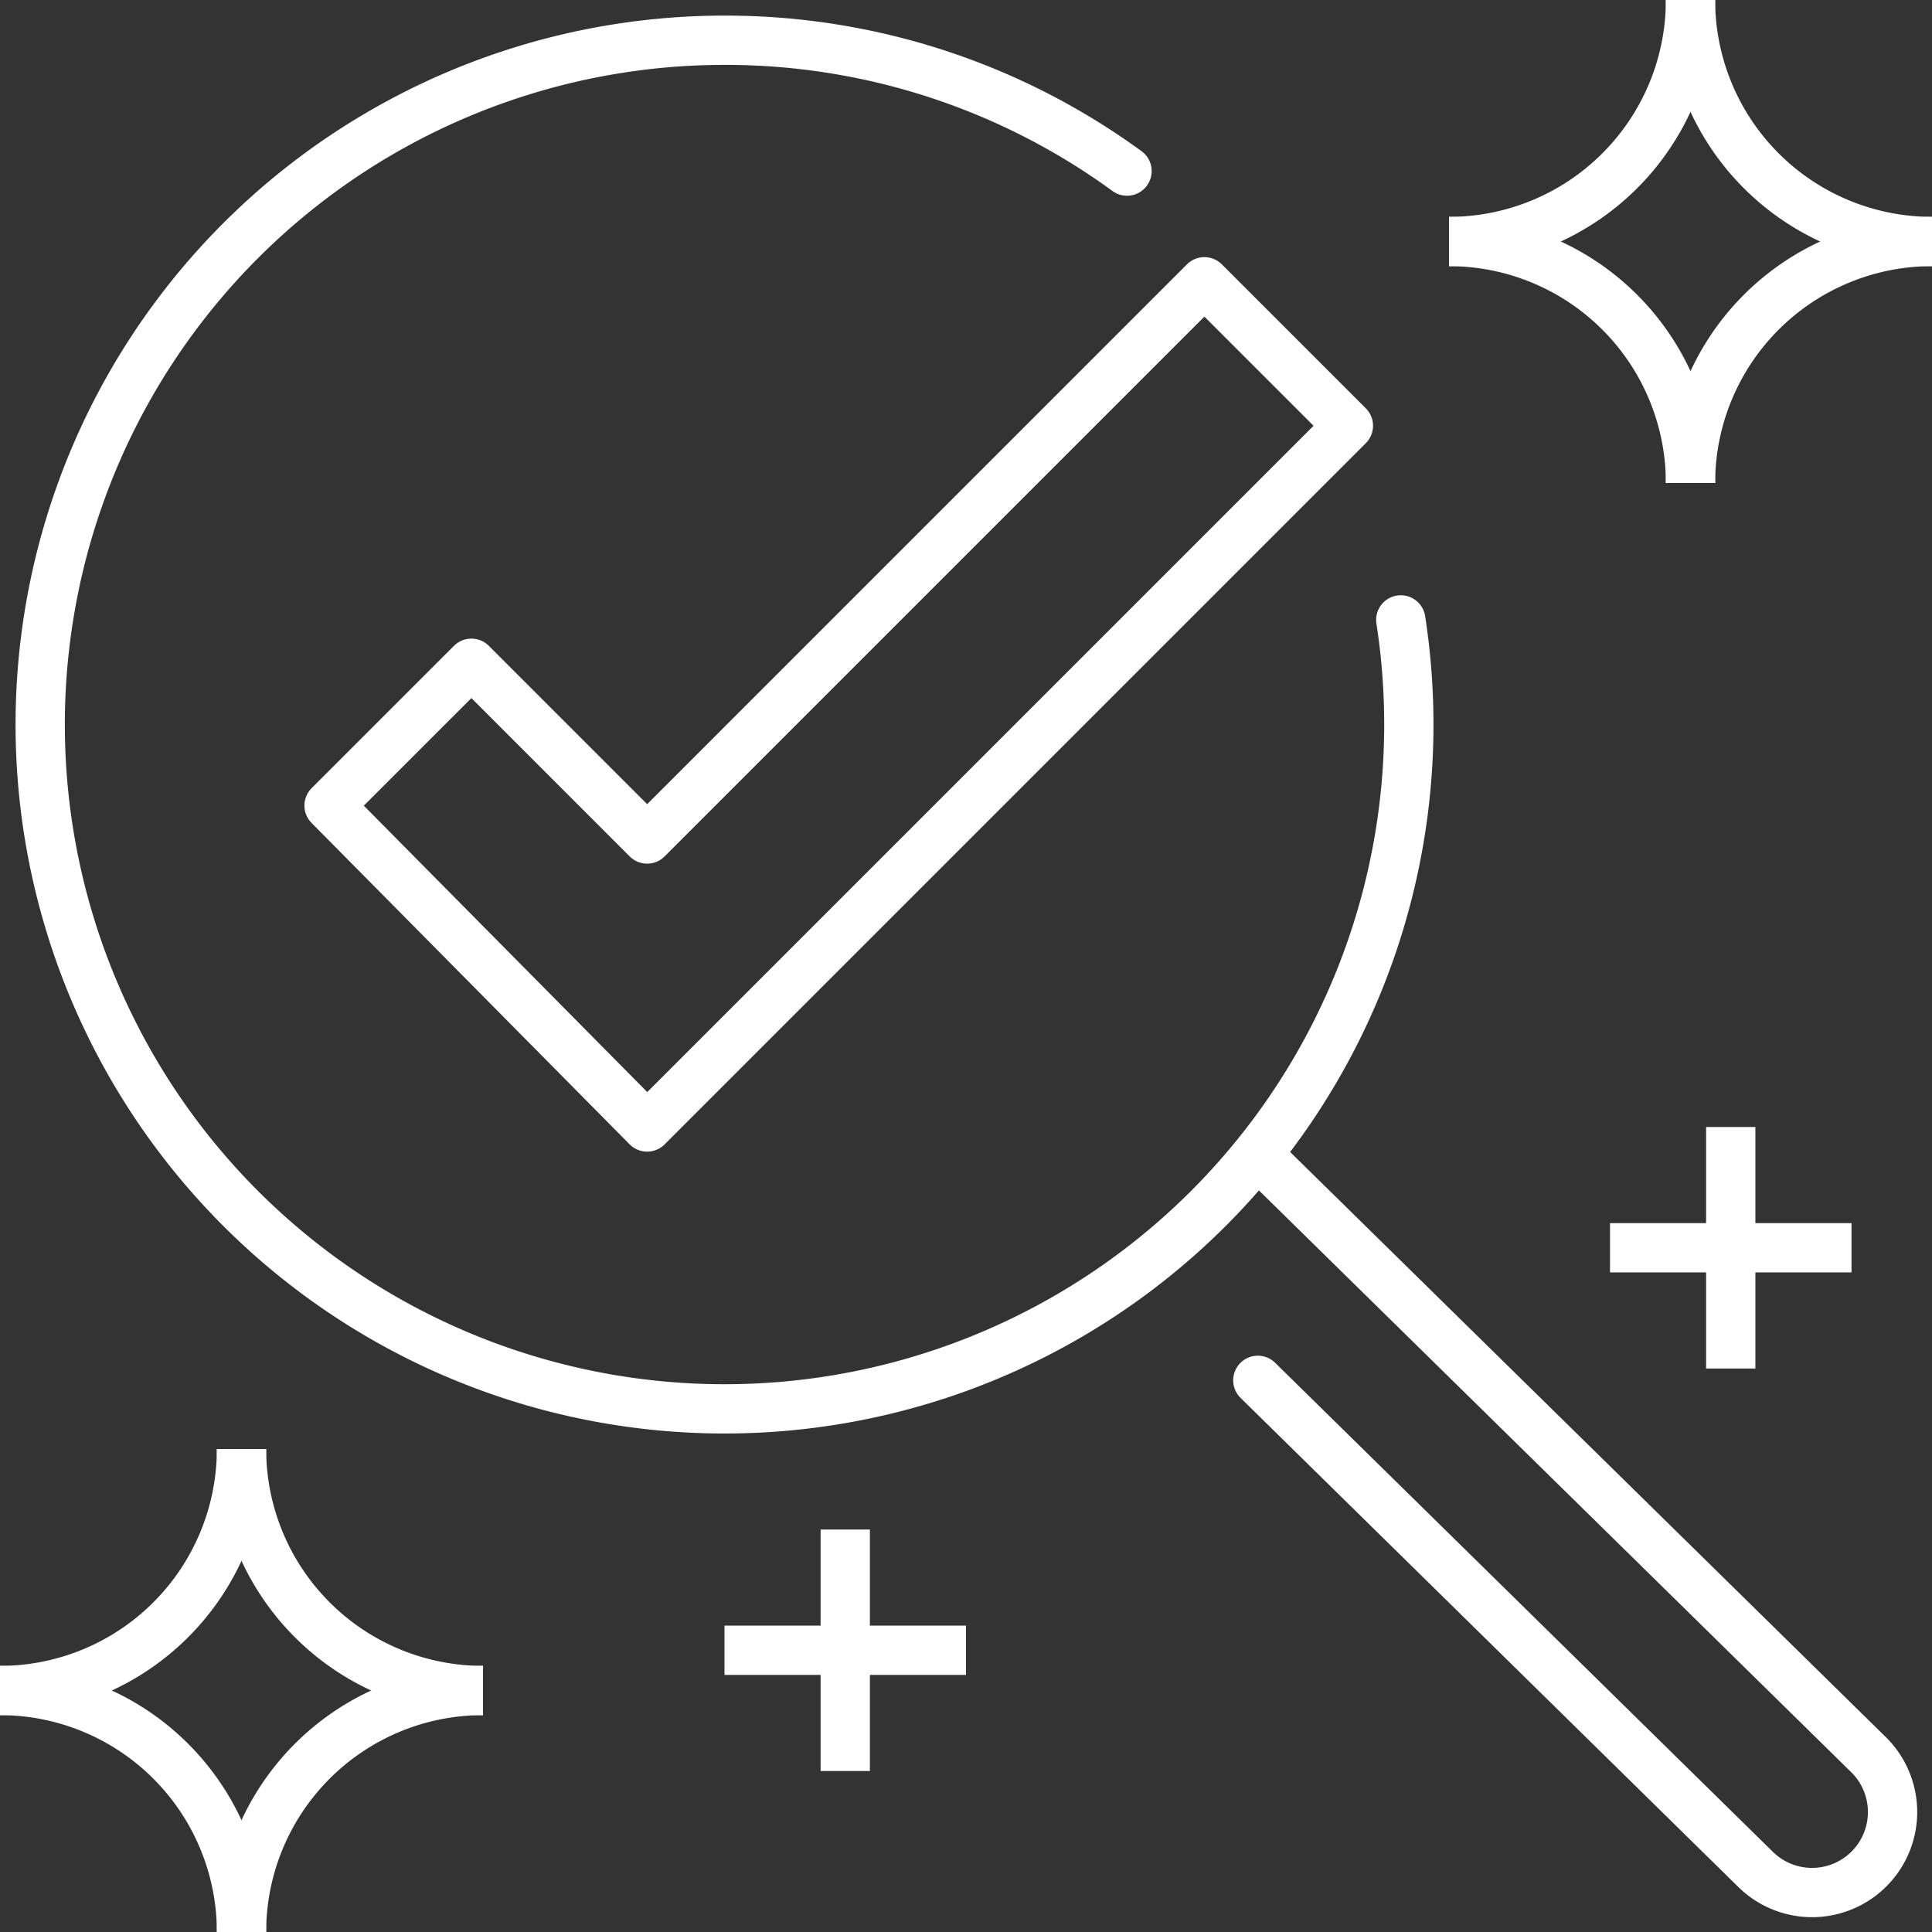 <svg xmlns="http://www.w3.org/2000/svg" xmlns:xlink="http://www.w3.org/1999/xlink" width="78.402" height="78.402" viewBox="0 0 78.402 78.402">
  <rect x="0" y="0" width="78.402" height="78.402" fill="#333333" stroke="none"/>
  <defs>
    <clipPath id="clip-path">
      <rect id="Rectangle_131" data-name="Rectangle 131" width="78.402" height="78.402" fill="none" stroke="#fff" stroke-width="1"/>
    </clipPath>
  </defs>
  <g id="Group_413" data-name="Group 413" clip-path="url(#clip-path)">
    <path id="Path_248" data-name="Path 248" d="M57.965,26.276A27.77,27.77,0,1,1,30.521,2.753a27.642,27.642,0,0,1,16.334,5.31" transform="translate(-1.12 -1.12)" fill="none" stroke="#fff" stroke-linecap="round" stroke-linejoin="round" stroke-width="2"/>
    <path id="Path_249" data-name="Path 249" d="M86.434,79.646l24.347,23.915a3.267,3.267,0,1,1-4.566,4.673L86.039,88.41" transform="translate(-34.995 -32.395)" fill="none" stroke="#fff" stroke-linecap="round" stroke-miterlimit="10" stroke-width="2"/>
    <path id="Path_250" data-name="Path 250" d="M63.873,25.117l-5.844-5.844L35.416,41.887l-7.132-7.133L22.507,40.53,35.416,53.574Z" transform="translate(-9.154 -7.839)" fill="none" stroke="#fff" stroke-linecap="round" stroke-linejoin="round" stroke-width="2"/>
    <path id="Path_251" data-name="Path 251" d="M108.916,0a9.8,9.8,0,0,1-9.8,9.8" transform="translate(-40.314)" fill="none" stroke="#fff" stroke-linejoin="round" stroke-width="2"/>
    <path id="Path_252" data-name="Path 252" d="M125.436,9.8a9.8,9.8,0,0,1-9.8-9.8" transform="translate(-47.034 0)" fill="none" stroke="#fff" stroke-linejoin="round" stroke-width="2"/>
    <path id="Path_253" data-name="Path 253" d="M108.916,26.32a9.8,9.8,0,0,0-9.8-9.8" transform="translate(-40.314 -6.719)" fill="none" stroke="#fff" stroke-linejoin="round" stroke-width="2"/>
    <path id="Path_254" data-name="Path 254" d="M125.436,16.52a9.8,9.8,0,0,0-9.8,9.8" transform="translate(-47.034 -6.719)" fill="none" stroke="#fff" stroke-linejoin="round" stroke-width="2"/>
    <path id="Path_255" data-name="Path 255" d="M9.8,99.116a9.8,9.8,0,0,1-9.8,9.8" transform="translate(0 -40.314)" fill="none" stroke="#fff" stroke-linejoin="round" stroke-width="2"/>
    <path id="Path_256" data-name="Path 256" d="M26.32,108.917a9.8,9.8,0,0,1-9.8-9.8" transform="translate(-6.719 -40.315)" fill="none" stroke="#fff" stroke-linejoin="round" stroke-width="2"/>
    <path id="Path_257" data-name="Path 257" d="M9.8,125.436a9.8,9.8,0,0,0-9.8-9.8" transform="translate(0 -47.034)" fill="none" stroke="#fff" stroke-linejoin="round" stroke-width="2"/>
    <path id="Path_258" data-name="Path 258" d="M26.32,115.636a9.8,9.8,0,0,0-9.8,9.8" transform="translate(-6.719 -47.034)" fill="none" stroke="#fff" stroke-linejoin="round" stroke-width="2"/>
    <line id="Line_18" data-name="Line 18" y2="9.8" transform="translate(70.235 45.735)" fill="none" stroke="#fff" stroke-linejoin="round" stroke-width="2"/>
    <line id="Line_19" data-name="Line 19" x1="9.8" transform="translate(65.335 50.635)" fill="none" stroke="#fff" stroke-linejoin="round" stroke-width="2"/>
    <line id="Line_20" data-name="Line 20" y2="9.8" transform="translate(34.301 62.069)" fill="none" stroke="#fff" stroke-linejoin="round" stroke-width="2"/>
    <line id="Line_21" data-name="Line 21" x1="9.8" transform="translate(29.401 66.969)" fill="none" stroke="#fff" stroke-linejoin="round" stroke-width="2"/>
  </g>
</svg>
